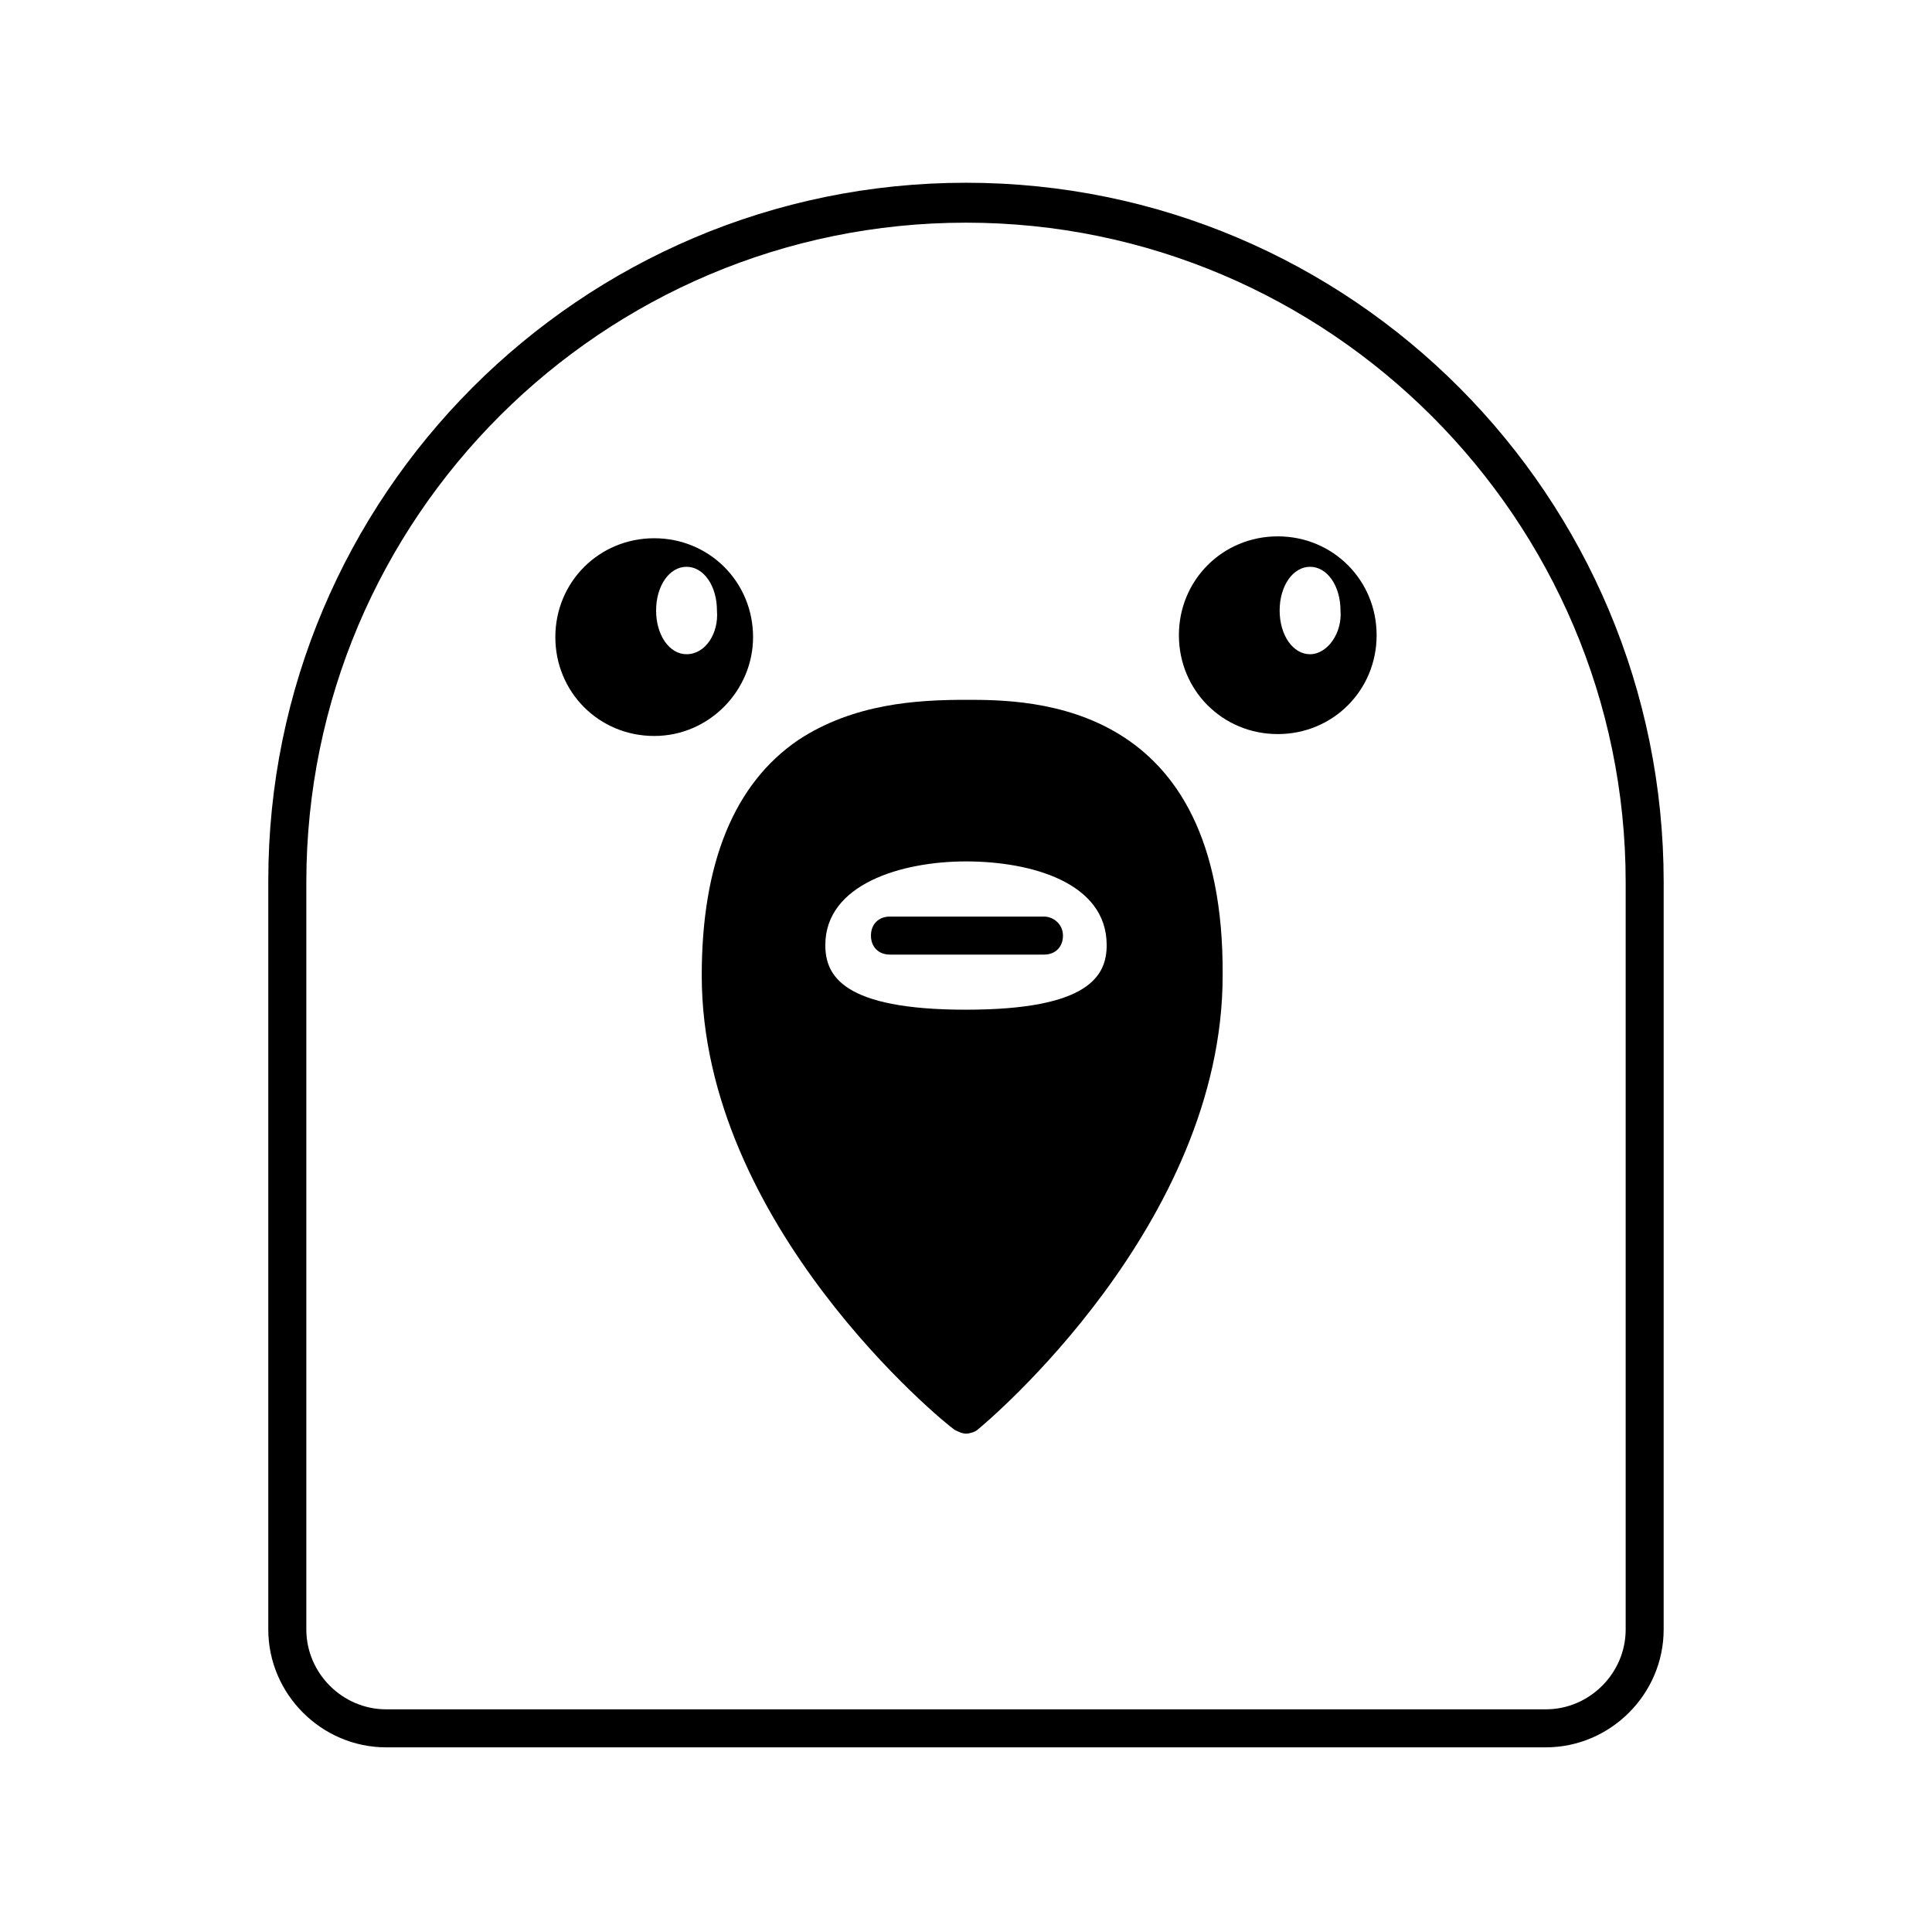 <?xml version="1.0" encoding="UTF-8"?>
<!-- Uploaded to: SVG Repo, www.svgrepo.com, Generator: SVG Repo Mixer Tools -->
<svg fill="#000000" width="800px" height="800px" version="1.1" viewBox="144 144 512 512" xmlns="http://www.w3.org/2000/svg">
 <g>
  <path d="m400 192.43c-102.27 0-184.9 83.129-184.9 184.9v198.5c0 17.129 14.105 31.234 31.234 31.234h307.32c17.129 0 31.234-14.105 31.234-31.234l0.004-198c0-102.27-82.625-185.4-184.9-185.4zm174.82 383.4c0 11.586-9.574 21.16-21.16 21.16h-307.32c-11.586 0-21.16-9.574-21.16-21.16v-198c0-96.73 78.594-174.82 174.82-174.82 96.227 0 174.82 78.594 174.82 174.82z"/>
  <path d="m420.66 386.9h-40.809c-3.023 0-5.039 2.016-5.039 5.039s2.016 5.039 5.039 5.039h40.809c3.023 0 5.039-2.016 5.039-5.039-0.004-3.023-2.523-5.039-5.039-5.039z"/>
  <path d="m343.57 312.84c0-14.609-11.586-26.199-26.199-26.199-14.609 0-26.199 11.586-26.199 26.199 0 14.609 11.586 26.199 26.199 26.199 14.613 0 26.199-12.094 26.199-26.199zm-17.633 4.535c-4.535 0-8.062-5.039-8.062-11.586 0-6.551 3.527-11.586 8.062-11.586s8.062 5.039 8.062 11.586c0.504 6.043-3.023 11.586-8.062 11.586z"/>
  <path d="m482.62 286.14c-14.609 0-26.199 11.586-26.199 26.199 0 14.609 11.586 26.199 26.199 26.199 14.609 0 26.199-11.586 26.199-26.199-0.004-14.609-11.59-26.199-26.199-26.199zm8.562 31.238c-4.535 0-8.062-5.039-8.062-11.586 0-6.551 3.527-11.586 8.062-11.586s8.062 5.039 8.062 11.586c0.504 6.043-3.527 11.586-8.062 11.586z"/>
  <path d="m400 329.46c-13.098 0-29.727 1.008-44.336 10.578-17.129 11.586-25.695 32.746-25.695 62.473 0 66 63.984 118.39 67.008 120.41 1.008 0.504 2.016 1.008 3.023 1.008s2.519-0.504 3.023-1.008c2.519-2.016 64.992-54.41 64.992-120.41 0.5-73.051-50.887-73.051-68.016-73.051zm0 82.121c-32.746 0-37.281-9.07-37.281-17.129 0-16.121 20.152-22.168 37.281-22.168s37.281 5.543 37.281 22.168c0 8.059-4.535 17.129-37.281 17.129z"/>
 </g>
</svg>
